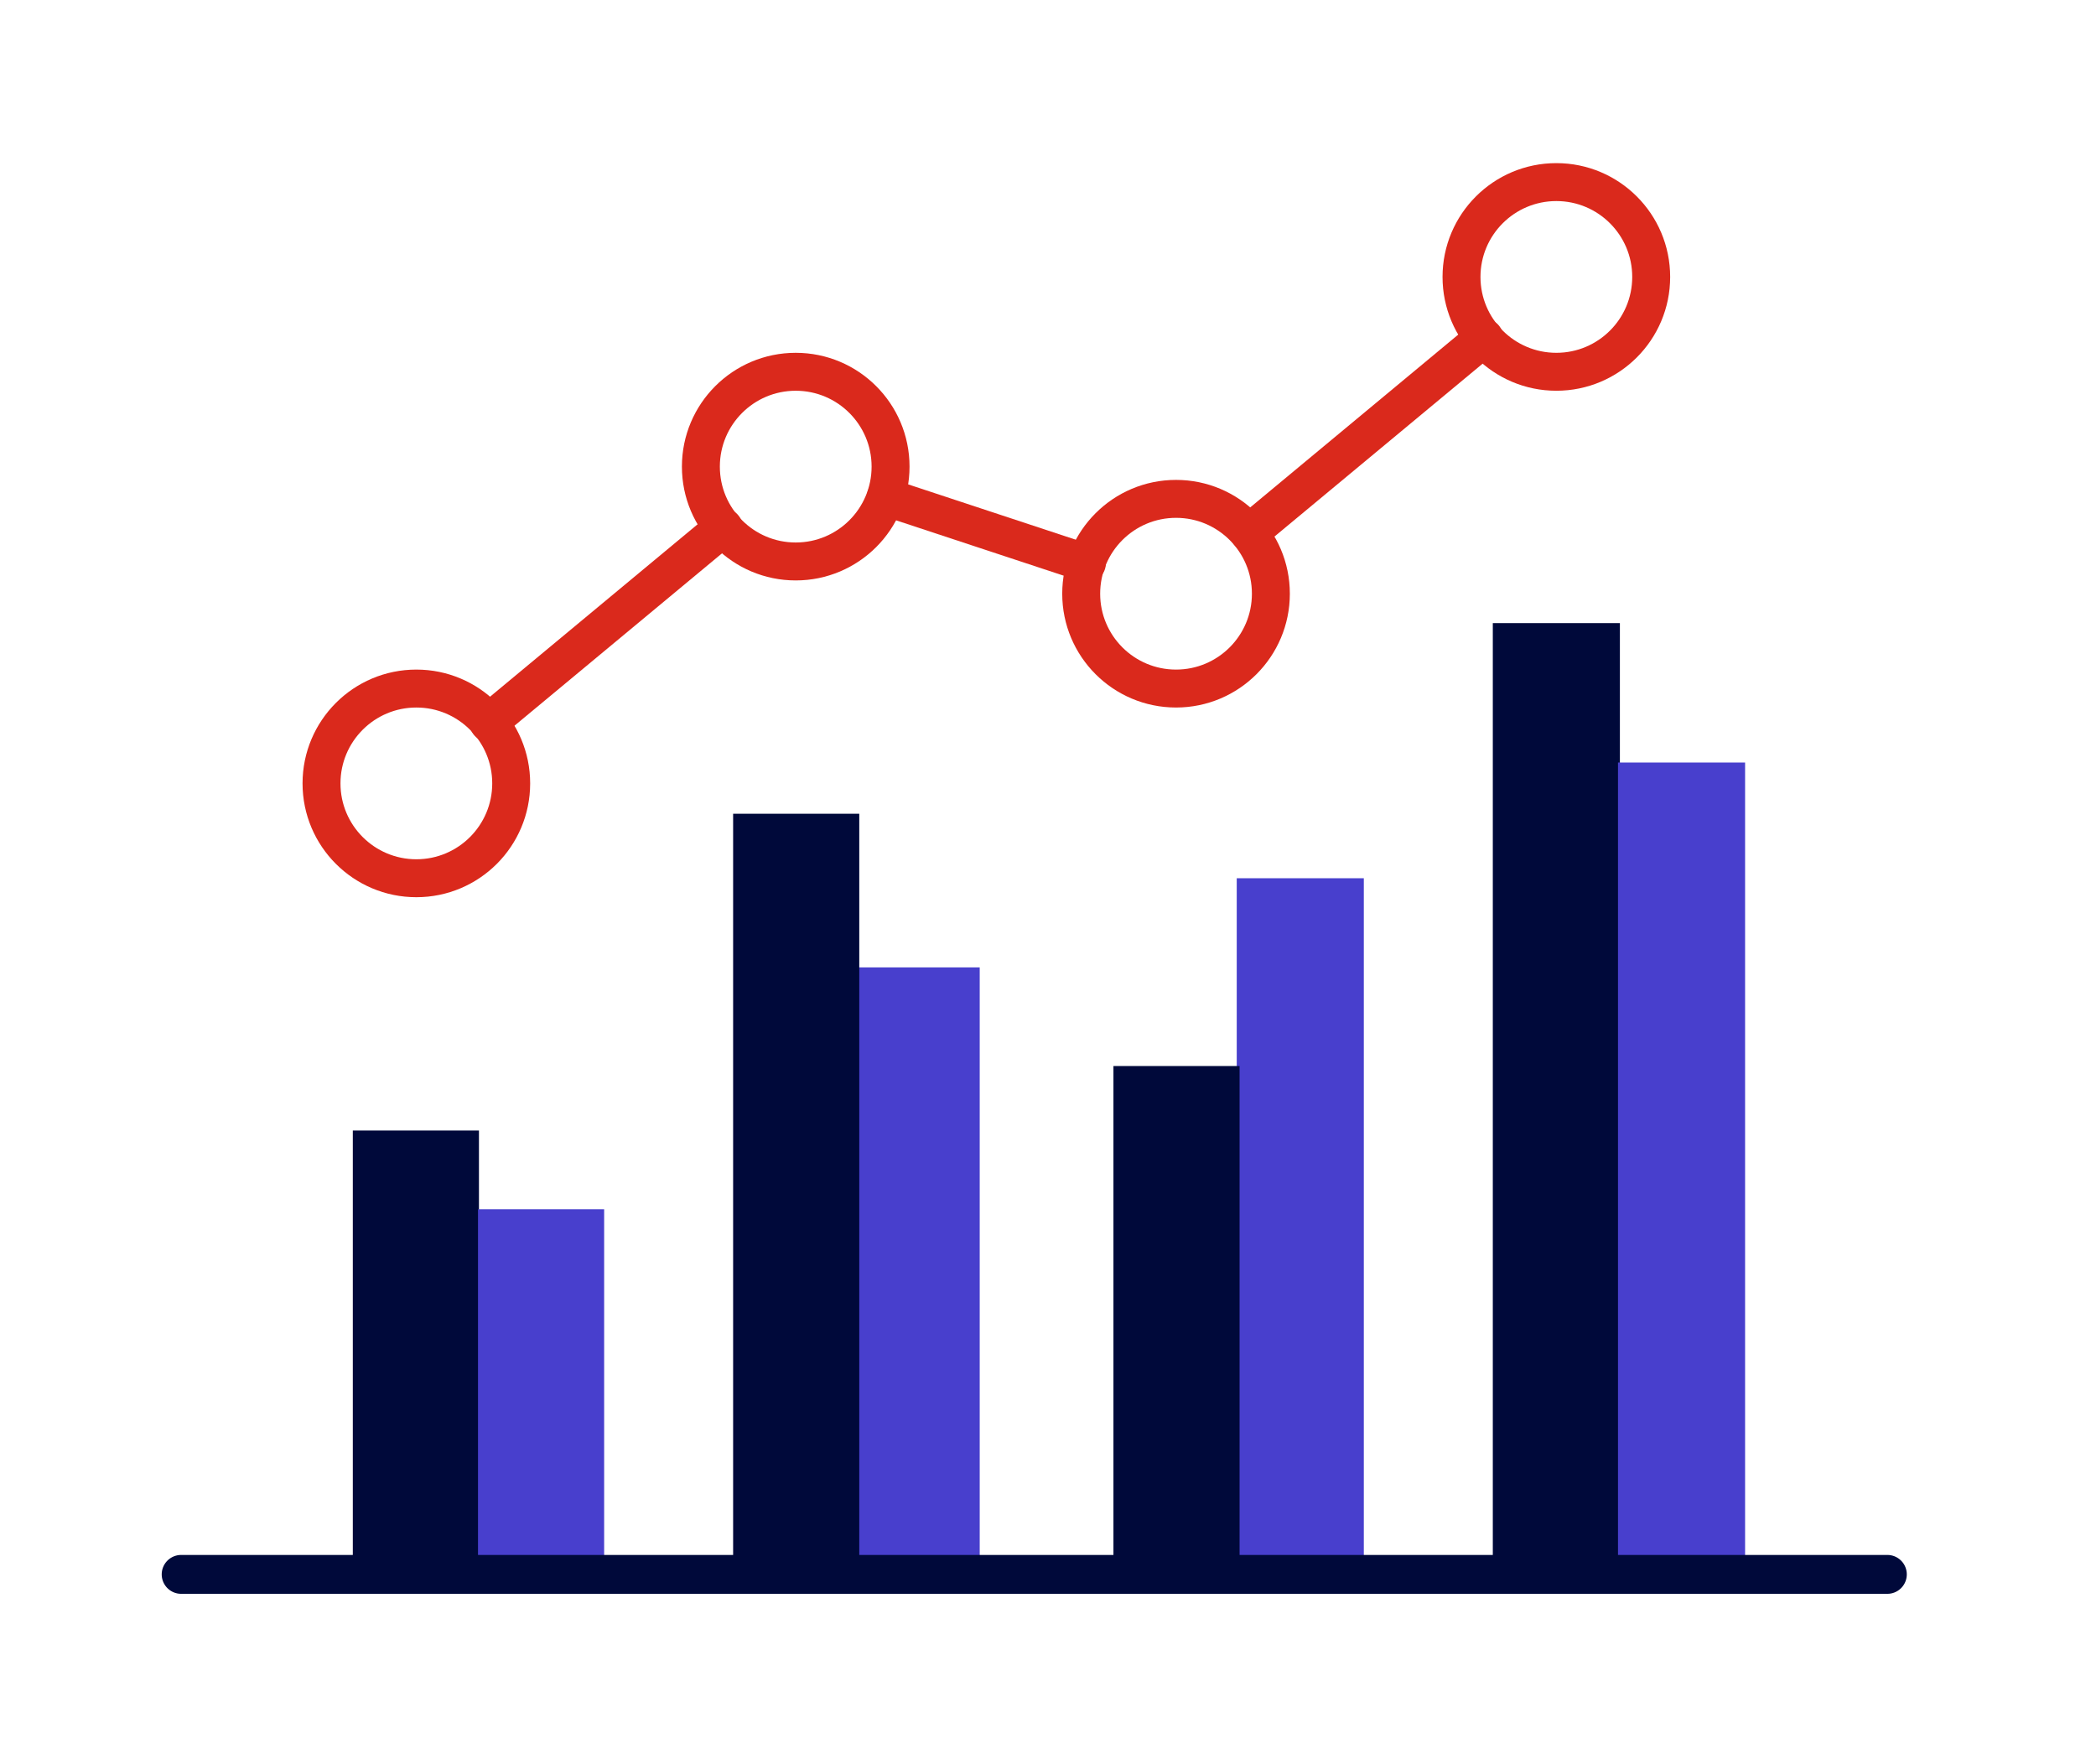 <?xml version="1.0" encoding="UTF-8"?>
<svg id="Layer_1" data-name="Layer 1" xmlns="http://www.w3.org/2000/svg" version="1.1" viewBox="0 0 221 186">
  <defs>
    <style>
      .cls-1 {
        stroke: #00093a;
        stroke-width: 4.1px;
      }

      .cls-1, .cls-2 {
        fill: none;
        stroke-linecap: round;
        stroke-linejoin: round;
      }

      .cls-3 {
        fill: #483fcd;
      }

      .cls-3, .cls-4 {
        stroke-width: 0px;
      }

      .cls-2 {
        stroke: #da291c;
        stroke-width: 4px;
      }

      .cls-4 {
        fill: #00093a;
      }
    </style>
  </defs>
  <polyline class="cls-4" points="50.5 166 50.5 119.2 37.2 119.2 37.2 166"/>
  <polyline class="cls-3" points="63.7 166 63.7 127.5 50.4 127.5 50.4 166"/>
  <polyline class="cls-3" points="103.3 166 103.3 102 89.9 102 89.9 166"/>
  <polyline class="cls-3" points="143.8 166 143.8 92.6 130.4 92.6 130.4 166"/>
  <polyline class="cls-4" points="90.6 166 90.6 85.8 77.3 85.8 77.3 166"/>
  <polyline class="cls-4" points="130.7 166 130.7 112.4 117.4 112.4 117.4 166"/>
  <polyline class="cls-4" points="170.8 166 170.8 65.7 157.4 65.7 157.4 166"/>
  <polyline class="cls-3" points="184 166 184 80.4 170.6 80.4 170.6 166"/>
  <circle class="cls-2" cx="43.9" cy="82.6" r="10"/>
  <circle class="cls-2" cx="83.9" cy="49.2" r="10"/>
  <circle class="cls-2" cx="124" cy="62.6" r="10"/>
  <circle class="cls-2" cx="164.1" cy="29.2" r="10"/>
  <line class="cls-2" x1="76.3" y1="55.6" x2="51.5" y2="76.2"/>
  <line class="cls-2" x1="114.6" y1="59.4" x2="93.4" y2="52.4"/>
  <line class="cls-2" x1="156.5" y1="35.6" x2="131.7" y2="56.2"/>
  <line class="cls-1" x1="19.1" y1="166" x2="199" y2="166"/>
</svg>